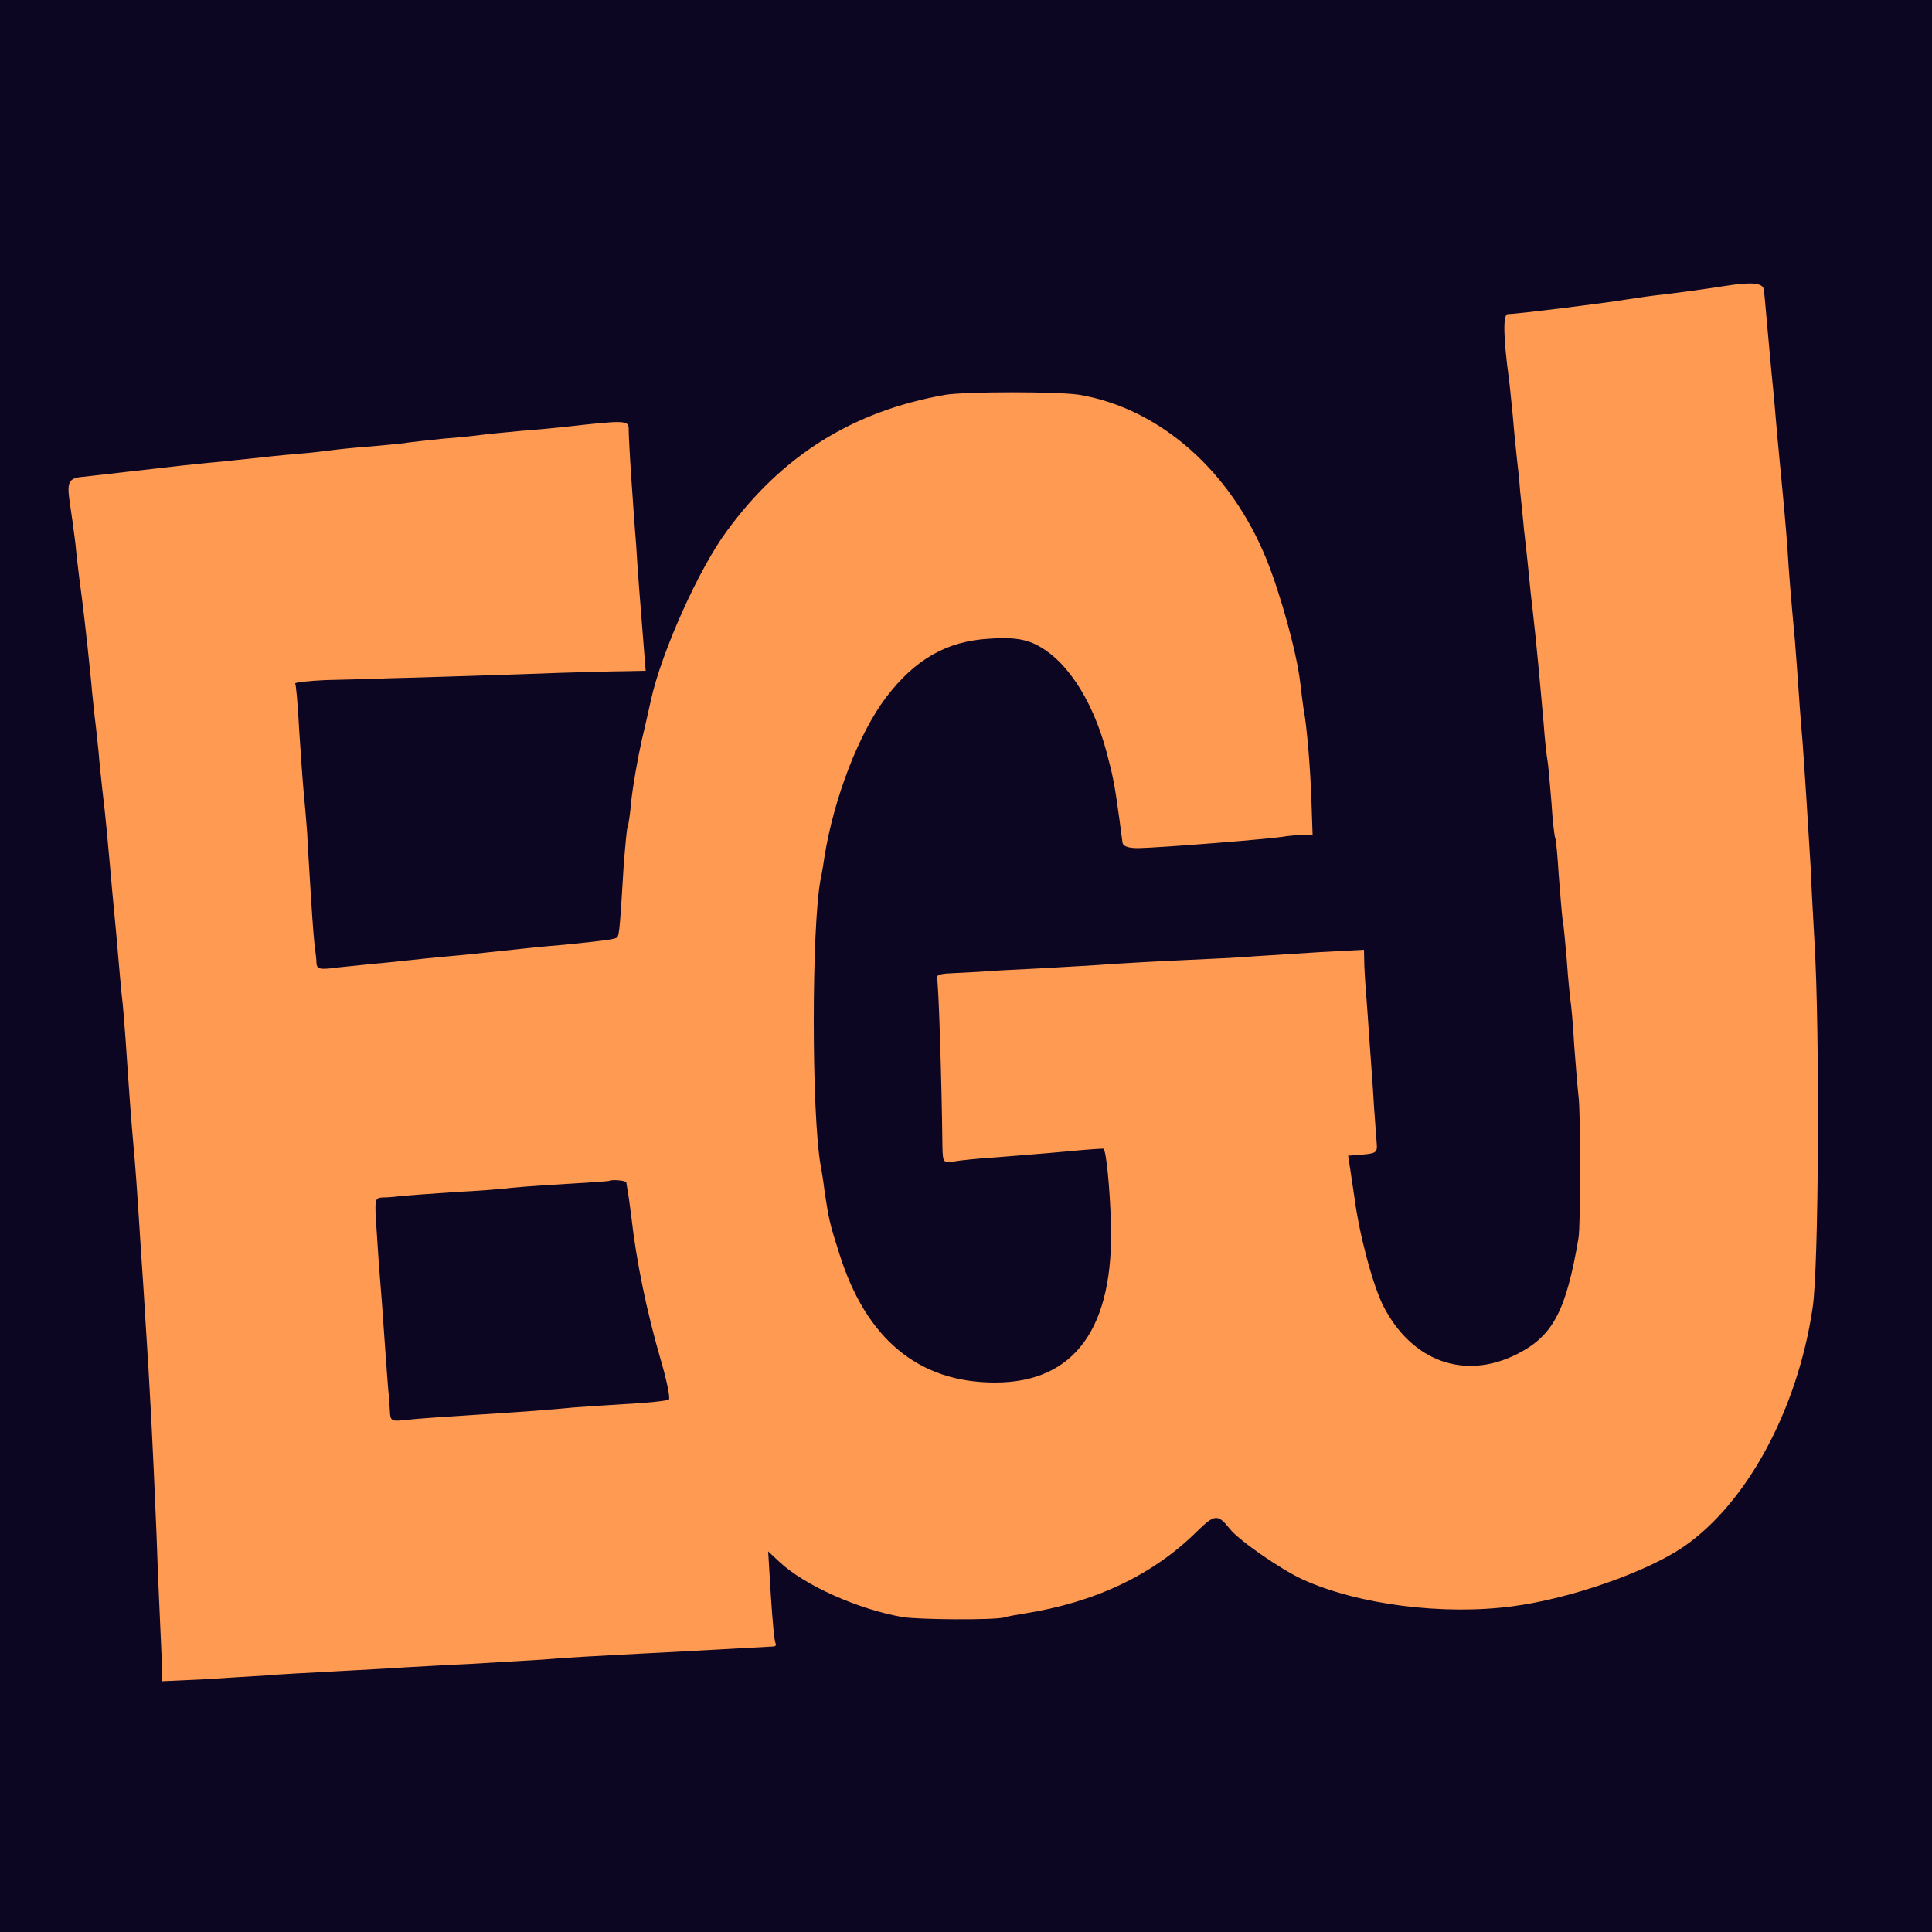 <svg xmlns="http://www.w3.org/2000/svg" version="1.0" viewBox="0 0 500 500">
    <path fill="#0c0623" d="M0 0h500v500H0z"/>
    <path fill="#ff9a52"
          d="M446.5 74c-5.9.9-12.3 1.8-18.5 2.5-2.5.3-5.6.8-7 1-6 1-28.7 3.8-30.8 3.8-1.3 0-1.1 6.4.3 16.7.2 1.4.6 5.6 1 9.5.3 3.8.8 8.6 1 10.5.2 1.9.7 6 .9 9 .3 3 .8 7.5 1 10 .3 2.5.8 7 1.1 10 .3 3 .7 7.3 1 9.5 1.2 10.5 2 19.6 3 30.8.3 4.3.8 8.6 1 9.6.2 1 .6 5.8 1 10.6.3 4.9.8 9.1 1 9.4.2.3.6 4.7.9 9.6.4 5 .8 10.2 1 11.5.3 1.4.7 6.2 1.1 10.7.3 4.6.8 9.1.9 10 .2 1 .7 6.3 1 11.8.4 5.5.9 11.3 1.1 13 .6 4.3.6 33.4 0 37-3.2 18.8-6.6 25.2-15.8 29.9-13.6 6.9-27.3 2-34.7-12.4-2.7-5.4-6.2-18.3-7.5-28.3-.2-1.5-.7-4.5-1-6.7l-.6-3.9 3.8-.3c3.4-.3 3.8-.6 3.6-2.8-.1-1.4-.4-5.7-.7-9.5-.2-3.9-.8-11.7-1.2-17.5-.4-5.8-.8-11.4-.9-12.5-.1-1.1-.3-4-.4-6.3l-.1-4.4-11.2.6c-6.2.4-14 .9-17.3 1.1-3.3.3-11.6.7-18.5 1-6.9.3-15.2.8-18.5 1-3.3.3-11.4.7-18 1.1-6.6.3-13.8.7-16 .9-2.2.1-5.7.3-7.7.4-2.5.1-3.6.5-3.3 1.3.4 1.1 1.2 25.7 1.4 43.6.1 4 .2 4.2 2.9 3.8 1.5-.3 6.5-.8 11.2-1.1 4.7-.4 12.8-1 18-1.5 5.2-.5 9.5-.8 9.6-.7.7.7 1.6 9.8 1.9 18.9.9 27.4-9.3 41.6-30 41.6-19.8 0-33.4-11.3-40.3-33.4-2.5-7.8-2.7-8.8-3.8-16.1-.3-2.6-.8-5.6-1-6.6-2.4-13.2-2.4-62 0-74.3.3-1.2.7-3.8 1-5.8 2.4-15 8.9-31.9 15.9-41.1 7.5-9.9 15.8-14.6 26.7-15.2 5.4-.4 8.5 0 11.2 1.1 8.2 3.5 15.4 14.1 19.2 28.3 1.6 6.1 2 7.8 3.3 17.3.3 2.5.7 5.2.8 6 .1 1 1.4 1.5 4.1 1.5 5.4-.1 35.1-2.4 38.4-3.1.8-.1 2.7-.3 4.1-.3l2.6-.1-.3-8.8c-.3-8.8-1.2-19.4-2-23.5-.2-1.2-.6-4.4-.9-7-.9-7.8-5.1-23-8.8-32.1-9.3-22.8-27.5-38.8-48.2-42.4-5.2-.9-29.8-.9-35 0-23.7 4.2-42 15.6-56.3 35.1-7.3 9.8-16.9 31.2-19.7 43.7-.2.8-1.2 5.5-2.4 10.5-1.1 4.9-2.3 11.9-2.7 15.5-.3 3.6-.8 6.8-1 7.1-.2.4-.6 4.9-1 10-.9 14.8-1.1 18-1.7 18.5-.5.5-3.7.9-13.7 1.9-6.2.5-12.5 1.2-20 2-1.9.2-6.4.7-10 1-3.6.3-8.1.8-10 1-1.9.2-6.4.7-10 1-3.6.4-8.2.8-10.3 1.1-3 .3-3.7.1-3.8-1.3 0-1-.2-2.5-.3-3.3-.2-.8-.7-6.9-1.1-13.5-.4-6.6-.9-14.2-1-16.9-.2-2.7-.6-7.5-.9-10.5-.3-3.1-.8-10.6-1.2-16.6-.3-6.1-.8-11.3-1-11.6-.2-.3 3.4-.7 7.9-.9 4.5-.1 12.5-.3 17.7-.5 5.2-.1 19.9-.6 32.5-1 12.7-.5 25.2-.8 27.8-.8l4.8-.1-.6-7.5c-.9-11.1-1.5-18.8-1.9-25.6-.3-3.3-.8-10.7-1.2-16.5-.4-5.8-.7-11.5-.7-12.8.1-2.5-.8-2.5-16.7-.7-1.9.2-6.9.7-11 1-4.1.4-8.6.8-10 1-1.4.2-5.9.7-10 1-4.1.4-8.2.9-9.1 1-.8.2-5.1.6-9.5 1-4.3.3-9 .8-10.4 1-1.4.2-5.6.7-9.4 1-3.8.3-8.3.8-10 1-1.7.2-6 .6-9.6 1-3.6.3-8.1.8-10 1-6.4.7-23.5 2.7-25.5 2.9-3.7.3-4.2 1.3-3.5 6.3.4 2.6 1.1 7.5 1.5 10.8.3 3.3.8 7.3 1 9 .8 5.8 1.8 14 3.1 27 .2 2.7.7 6.8.9 9 .3 2.2.7 6.2 1 9 .2 2.7.7 7.2 1 10 .9 7.5 1.3 12.3 2 20 .3 3.8.8 8.8 1 11 .2 2.2.7 7.1 1 11 .3 3.8.8 8.8 1 11 .3 2.2.7 7.4 1 11.5.9 13.6 1.5 21.4 2 27 .5 5.4.9 10.6 2 28 .3 4.7.8 11.6 1 15.5 1.4 21.4 2 33.5 3 57.5.3 9.1.8 20.1 1 24.5.2 4.4.4 9.3.5 10.8v2.8l10.8-.5c5.9-.4 13.2-.8 16.2-1 3-.3 11.4-.7 18.5-1.1 7.2-.4 15-.8 17.5-1 2.5-.1 10.1-.6 17-.9 6.9-.4 15.2-.9 18.5-1.1 5.6-.5 11.1-.8 36-2.1 9.5-.5 22.1-1.2 23.8-1.3.5-.1.6-.4.4-.9-.3-.4-.8-5.9-1.2-12.2l-.7-11.5 2.9 2.7c6.5 6.1 20.4 12.3 31.9 14.3 4.4.7 23.8.8 26.3.1.9-.3 3.2-.7 5.1-1 18.4-2.9 33.4-10 44.8-21.3 4.6-4.5 5.4-4.5 8.5-.6 2.4 3 13.1 10.4 18.7 13 14.4 6.6 36.6 9.4 54.5 7 15.1-2 34.7-8.9 44.2-15.4 16.3-11.2 29.5-35.4 33.4-61.8 1.6-10.1 1.9-71.1.5-94.5-.4-7.4-.9-16.2-1-19.5-.5-8.7-1.7-27.3-2.1-32.5-.2-2.5-.7-8.3-1-13-.3-4.7-.8-10.8-1-13.5-.9-9.6-1.6-18-1.9-23.5-.4-5.7-1.4-16.4-2.1-23.5-.2-2.2-.7-7.2-1-11-.3-3.9-.8-8.7-1-10.7-.2-2.1-.7-7.5-1.1-12-.4-4.6-.8-9-.9-9.8-.2-1.8-3.2-2.1-10-1zM162.1 306c0 .3.2 1.2.3 2 .2.8.6 4 1 7 1.3 11.6 4 24.5 7.5 36.6 1.6 5.4 2.6 10.2 2.2 10.6-.3.3-5.6.9-11.8 1.2-6.1.4-13.1.8-15.5 1.1-2.4.2-8.1.7-12.8 1-18.6 1.2-24.7 1.6-28.2 2-3.5.4-3.8.2-3.9-2.3-.1-1.5-.2-3.8-.4-5.2-.1-1.4-.6-7.5-1-13.5-.4-6.1-.9-12.7-1.1-14.9-.2-2.1-.6-7.9-.9-12.7-.6-8.8-.6-8.9 1.7-9 1.3 0 3.4-.2 4.8-.4 1.4-.1 7.6-.6 13.8-1 6.2-.3 12-.8 13-.9.9-.2 7.3-.7 14.2-1.1 6.9-.4 12.6-.8 12.7-.9.5-.4 4.3-.1 4.4.4z"/>
</svg>